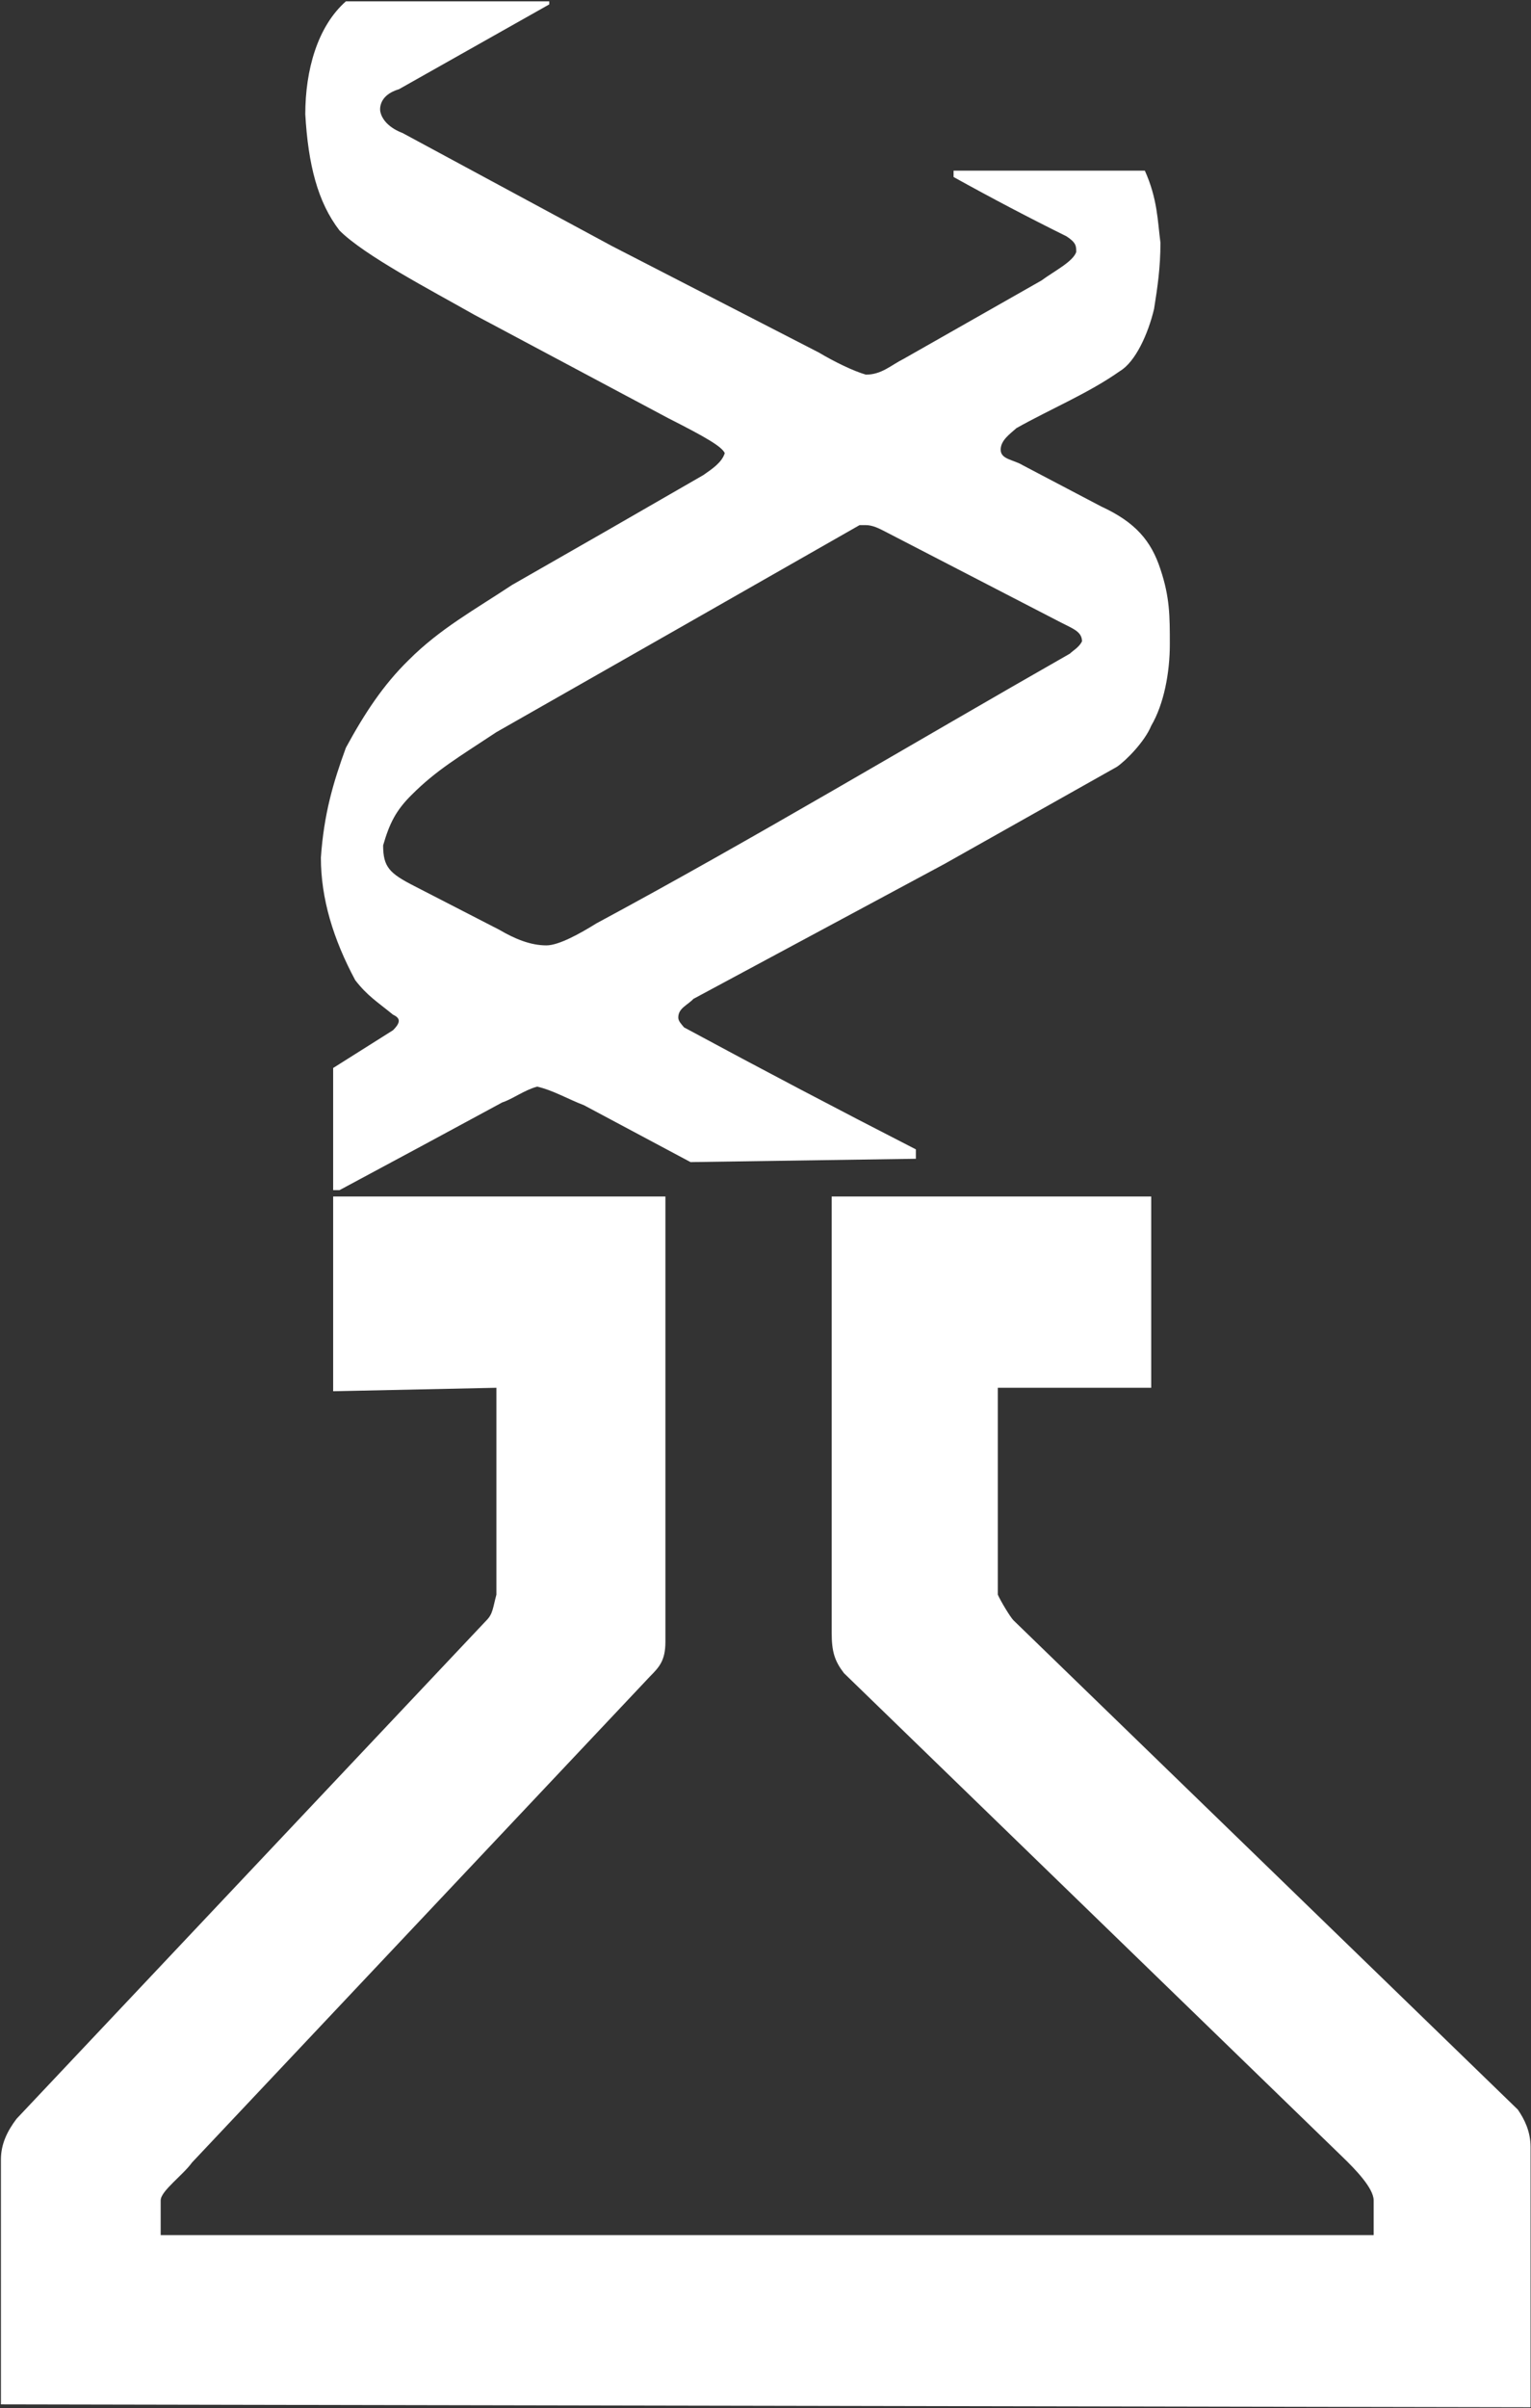 <svg version="1.2" xmlns="http://www.w3.org/2000/svg" viewBox="0 0 1011 1589" width="1011" height="1589">
	<rect x="0" y="0" width="1011" height="1589" fill="#333333" stroke="none"/>
	<title>NEOG_BIG copy-svg-svg</title>
	<style>
		.s0 { fill: #ffffff } 
	</style>
	<g id="Clip-Path: Clip-Path: Page 1">
		<g id="Clip-Path: Page 1">
			<g id="Page 1">
				<path id="Path 12" fill-rule="evenodd" class="s0" d="m224.2 152.1c16.5 16.5 59.9 39.1 89 55.6l128.2 68.3c24.9 12.6 35.3 18.7 37.2 23-1.9 6.1-8.1 10.3-14.2 14.5q-64.4 37.2-126.3 72.5c-24.9 16.5-47.5 28.8-68.2 49.5-16.9 16.5-29.2 35.3-41.5 57.9-8.4 23-14.5 43.7-16.5 72.5 0 26.9 8.1 53.7 22.7 80.9 8.1 10.4 14.5 14.2 24.9 22.7 3.9 1.9 6.2 4.2 0 10.3l-39.5 24.9v80.6h4.2q53.8-28.8 107.5-57.9c6.4-2 14.5-8.1 23-10.4 10.3 2.3 20.7 8.4 31 12.3l70.3 37.5 148.8-2.2v-6.2q-76.4-39.1-153.1-80.5c-1.9-2.3-3.8-4.2-3.8-6.5 0-6.2 6.1-8.1 10-12.3l165.7-89 113.9-64.1c6.2-4.2 18.5-16.8 22.7-27.1 8.4-14.3 12.3-35 12.3-53.7 0-18.8 0-31.1-6.2-49.6-6.1-18.7-16.5-31-39.1-41.4l-51.8-27.2c-6.2-3.8-14.6-3.8-14.6-10.3 0-6.2 6.2-10.4 10.4-14.2 22.6-12.7 47.6-23 68.3-37.6 10.3-6.1 18.7-24.6 22.6-41.1 2.3-14.5 4.2-27.2 4.2-43.7-1.9-14.5-1.9-28.8-10.3-47.5h-126.3v4.2q37.3 20.7 74.5 39.1c6.5 4.2 6.5 6.5 6.5 10.4-2.3 6.5-14.6 12.6-23 18.8l-91 51.7c-8.4 4.2-14.5 10.4-24.9 10.4-8.1-2.3-20.7-8.4-31.1-14.6l-136.5-70.2-138.5-74.7c0 0-12.7-4.2-14.6-14.3 0 0-2-10.3 12.3-14.5l99.3-56v-2h-134.3c-18.7 16.5-26.8 45.3-26.8 74.5 1.9 33 8.1 57.9 22.6 76.7zm343.4 194.4h4.2c4.2 0 8.4 2 12.6 4.2l115.9 59.9c8.1 4.2 14.2 6.1 14.2 12.6-1.9 3.9-6.1 6.2-8 8.1-101.7 57.9-209.1 122.3-312.7 178-10.3 6.4-24.6 14.5-33 14.5-10.4 0-20.7-4.2-31.1-10.3l-56-28.8c-16.5-8.4-20.7-12.6-20.7-26.9 4.2-14.5 8.4-23 18.8-33.3 16.5-16.5 31.1-24.9 56-41.4q120.1-68.3 239.8-136.6zm101.6 722.6c-2.2-2.3-8.4-12.6-10.3-16.9v-136.5h101.3v-126.2h-211v287.7c0 12.6 1.9 18.7 8.1 26.8l329.1 319.1c8.4 8.1 20.7 20.7 20.7 28.8v22.9h-801v-22.9c0-6.2 14.6-16.5 20.7-25l302.3-320.6c6.1-6.2 10.3-10.4 10.3-23v-293.8h-219.4v128.5l107.8-2.3v136.5c-2.3 8.5-2.3 12.7-6.5 16.9l-310.4 329c-6.1 8.1-10.3 16.6-10.3 26.9v161.5l1010.1 1.9v-171.8c0-10.4-4.2-18.5-8.4-24.6z"/>
			</g>
		</g>
	</g>
</svg>